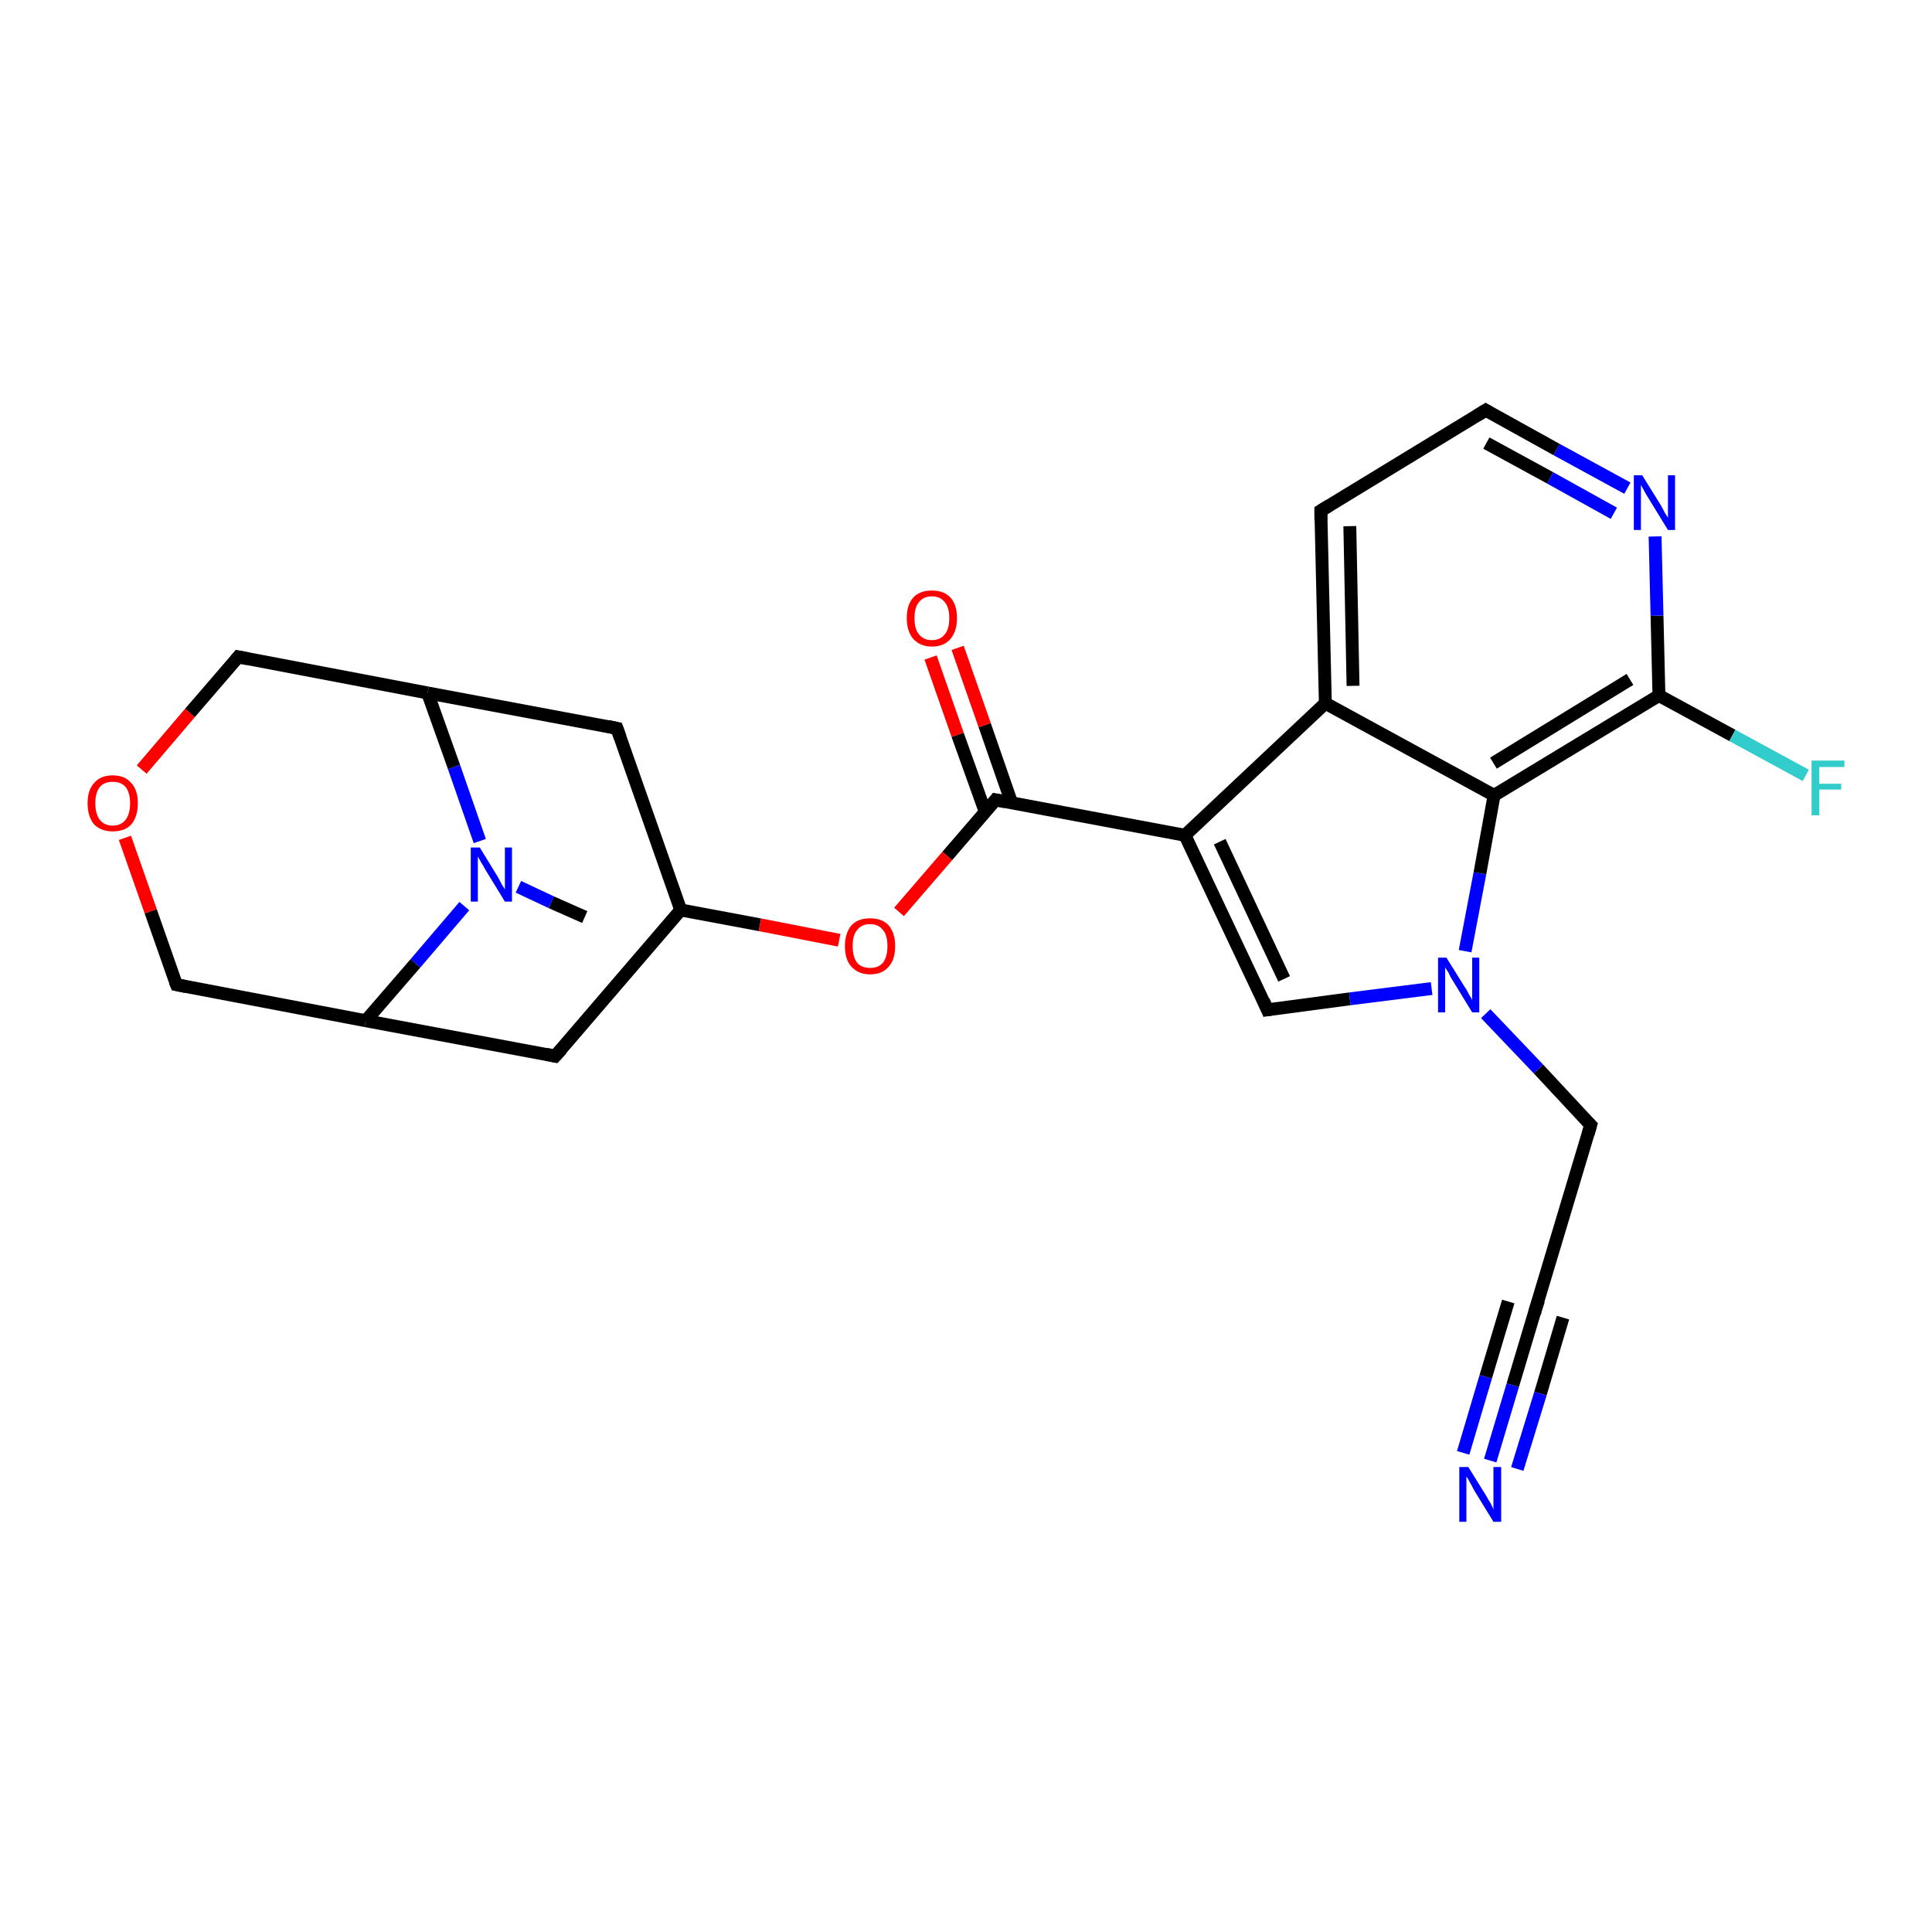 <?xml version='1.0' encoding='iso-8859-1'?>
<svg version='1.1' baseProfile='full'
              xmlns='http://www.w3.org/2000/svg'
                      xmlns:rdkit='http://www.rdkit.org/xml'
                      xmlns:xlink='http://www.w3.org/1999/xlink'
                  xml:space='preserve'
width='300px' height='300px' viewBox='0 0 300 300'>
<!-- END OF HEADER -->
<rect style='opacity:1.0;fill:#FFFFFF;stroke:none' width='300.0' height='300.0' x='0.0' y='0.0'> </rect>
<path class='bond-0 atom-0 atom-1' d='M 90.8,142.4 L 85.6,140.1' style='fill:none;fill-rule:evenodd;stroke:#000000;stroke-width:2.0px;stroke-linecap:butt;stroke-linejoin:miter;stroke-opacity:1' />
<path class='bond-0 atom-0 atom-1' d='M 85.6,140.1 L 80.5,137.7' style='fill:none;fill-rule:evenodd;stroke:#0000FF;stroke-width:2.0px;stroke-linecap:butt;stroke-linejoin:miter;stroke-opacity:1' />
<path class='bond-1 atom-1 atom-2' d='M 72.1,140.7 L 64.5,149.6' style='fill:none;fill-rule:evenodd;stroke:#0000FF;stroke-width:2.0px;stroke-linecap:butt;stroke-linejoin:miter;stroke-opacity:1' />
<path class='bond-1 atom-1 atom-2' d='M 64.5,149.6 L 56.8,158.5' style='fill:none;fill-rule:evenodd;stroke:#000000;stroke-width:2.0px;stroke-linecap:butt;stroke-linejoin:miter;stroke-opacity:1' />
<path class='bond-2 atom-2 atom-3' d='M 56.8,158.5 L 27.4,152.9' style='fill:none;fill-rule:evenodd;stroke:#000000;stroke-width:2.0px;stroke-linecap:butt;stroke-linejoin:miter;stroke-opacity:1' />
<path class='bond-3 atom-3 atom-4' d='M 27.4,152.9 L 23.4,141.5' style='fill:none;fill-rule:evenodd;stroke:#000000;stroke-width:2.0px;stroke-linecap:butt;stroke-linejoin:miter;stroke-opacity:1' />
<path class='bond-3 atom-3 atom-4' d='M 23.4,141.5 L 19.4,130.1' style='fill:none;fill-rule:evenodd;stroke:#FF0000;stroke-width:2.0px;stroke-linecap:butt;stroke-linejoin:miter;stroke-opacity:1' />
<path class='bond-4 atom-4 atom-5' d='M 22.0,119.5 L 29.5,110.7' style='fill:none;fill-rule:evenodd;stroke:#FF0000;stroke-width:2.0px;stroke-linecap:butt;stroke-linejoin:miter;stroke-opacity:1' />
<path class='bond-4 atom-4 atom-5' d='M 29.5,110.7 L 37.0,102.0' style='fill:none;fill-rule:evenodd;stroke:#000000;stroke-width:2.0px;stroke-linecap:butt;stroke-linejoin:miter;stroke-opacity:1' />
<path class='bond-5 atom-5 atom-6' d='M 37.0,102.0 L 66.4,107.6' style='fill:none;fill-rule:evenodd;stroke:#000000;stroke-width:2.0px;stroke-linecap:butt;stroke-linejoin:miter;stroke-opacity:1' />
<path class='bond-6 atom-6 atom-7' d='M 66.4,107.6 L 95.8,113.1' style='fill:none;fill-rule:evenodd;stroke:#000000;stroke-width:2.0px;stroke-linecap:butt;stroke-linejoin:miter;stroke-opacity:1' />
<path class='bond-7 atom-7 atom-8' d='M 95.8,113.1 L 105.7,141.3' style='fill:none;fill-rule:evenodd;stroke:#000000;stroke-width:2.0px;stroke-linecap:butt;stroke-linejoin:miter;stroke-opacity:1' />
<path class='bond-8 atom-8 atom-9' d='M 105.7,141.3 L 86.2,164.0' style='fill:none;fill-rule:evenodd;stroke:#000000;stroke-width:2.0px;stroke-linecap:butt;stroke-linejoin:miter;stroke-opacity:1' />
<path class='bond-9 atom-8 atom-10' d='M 105.7,141.3 L 118.0,143.6' style='fill:none;fill-rule:evenodd;stroke:#000000;stroke-width:2.0px;stroke-linecap:butt;stroke-linejoin:miter;stroke-opacity:1' />
<path class='bond-9 atom-8 atom-10' d='M 118.0,143.6 L 130.3,146.0' style='fill:none;fill-rule:evenodd;stroke:#FF0000;stroke-width:2.0px;stroke-linecap:butt;stroke-linejoin:miter;stroke-opacity:1' />
<path class='bond-10 atom-10 atom-11' d='M 139.6,141.6 L 147.1,132.9' style='fill:none;fill-rule:evenodd;stroke:#FF0000;stroke-width:2.0px;stroke-linecap:butt;stroke-linejoin:miter;stroke-opacity:1' />
<path class='bond-10 atom-10 atom-11' d='M 147.1,132.9 L 154.6,124.2' style='fill:none;fill-rule:evenodd;stroke:#000000;stroke-width:2.0px;stroke-linecap:butt;stroke-linejoin:miter;stroke-opacity:1' />
<path class='bond-11 atom-11 atom-12' d='M 157.1,124.7 L 152.9,112.6' style='fill:none;fill-rule:evenodd;stroke:#000000;stroke-width:2.0px;stroke-linecap:butt;stroke-linejoin:miter;stroke-opacity:1' />
<path class='bond-11 atom-11 atom-12' d='M 152.9,112.6 L 148.7,100.6' style='fill:none;fill-rule:evenodd;stroke:#FF0000;stroke-width:2.0px;stroke-linecap:butt;stroke-linejoin:miter;stroke-opacity:1' />
<path class='bond-11 atom-11 atom-12' d='M 153.0,126.1 L 148.7,114.1' style='fill:none;fill-rule:evenodd;stroke:#000000;stroke-width:2.0px;stroke-linecap:butt;stroke-linejoin:miter;stroke-opacity:1' />
<path class='bond-11 atom-11 atom-12' d='M 148.7,114.1 L 144.5,102.1' style='fill:none;fill-rule:evenodd;stroke:#FF0000;stroke-width:2.0px;stroke-linecap:butt;stroke-linejoin:miter;stroke-opacity:1' />
<path class='bond-12 atom-11 atom-13' d='M 154.6,124.2 L 184.0,129.7' style='fill:none;fill-rule:evenodd;stroke:#000000;stroke-width:2.0px;stroke-linecap:butt;stroke-linejoin:miter;stroke-opacity:1' />
<path class='bond-13 atom-13 atom-14' d='M 184.0,129.7 L 196.8,156.8' style='fill:none;fill-rule:evenodd;stroke:#000000;stroke-width:2.0px;stroke-linecap:butt;stroke-linejoin:miter;stroke-opacity:1' />
<path class='bond-13 atom-13 atom-14' d='M 189.4,130.7 L 199.4,152.0' style='fill:none;fill-rule:evenodd;stroke:#000000;stroke-width:2.0px;stroke-linecap:butt;stroke-linejoin:miter;stroke-opacity:1' />
<path class='bond-14 atom-14 atom-15' d='M 196.8,156.8 L 209.6,155.1' style='fill:none;fill-rule:evenodd;stroke:#000000;stroke-width:2.0px;stroke-linecap:butt;stroke-linejoin:miter;stroke-opacity:1' />
<path class='bond-14 atom-14 atom-15' d='M 209.6,155.1 L 222.3,153.5' style='fill:none;fill-rule:evenodd;stroke:#0000FF;stroke-width:2.0px;stroke-linecap:butt;stroke-linejoin:miter;stroke-opacity:1' />
<path class='bond-15 atom-15 atom-16' d='M 230.7,157.4 L 238.9,166.0' style='fill:none;fill-rule:evenodd;stroke:#0000FF;stroke-width:2.0px;stroke-linecap:butt;stroke-linejoin:miter;stroke-opacity:1' />
<path class='bond-15 atom-15 atom-16' d='M 238.9,166.0 L 247.0,174.7' style='fill:none;fill-rule:evenodd;stroke:#000000;stroke-width:2.0px;stroke-linecap:butt;stroke-linejoin:miter;stroke-opacity:1' />
<path class='bond-16 atom-16 atom-17' d='M 247.0,174.7 L 238.4,203.4' style='fill:none;fill-rule:evenodd;stroke:#000000;stroke-width:2.0px;stroke-linecap:butt;stroke-linejoin:miter;stroke-opacity:1' />
<path class='bond-17 atom-17 atom-18' d='M 238.4,203.4 L 234.9,215.1' style='fill:none;fill-rule:evenodd;stroke:#000000;stroke-width:2.0px;stroke-linecap:butt;stroke-linejoin:miter;stroke-opacity:1' />
<path class='bond-17 atom-17 atom-18' d='M 234.9,215.1 L 231.4,226.8' style='fill:none;fill-rule:evenodd;stroke:#0000FF;stroke-width:2.0px;stroke-linecap:butt;stroke-linejoin:miter;stroke-opacity:1' />
<path class='bond-17 atom-17 atom-18' d='M 242.7,204.6 L 239.2,216.4' style='fill:none;fill-rule:evenodd;stroke:#000000;stroke-width:2.0px;stroke-linecap:butt;stroke-linejoin:miter;stroke-opacity:1' />
<path class='bond-17 atom-17 atom-18' d='M 239.2,216.4 L 235.6,228.1' style='fill:none;fill-rule:evenodd;stroke:#0000FF;stroke-width:2.0px;stroke-linecap:butt;stroke-linejoin:miter;stroke-opacity:1' />
<path class='bond-17 atom-17 atom-18' d='M 234.2,202.1 L 230.7,213.8' style='fill:none;fill-rule:evenodd;stroke:#000000;stroke-width:2.0px;stroke-linecap:butt;stroke-linejoin:miter;stroke-opacity:1' />
<path class='bond-17 atom-17 atom-18' d='M 230.7,213.8 L 227.2,225.6' style='fill:none;fill-rule:evenodd;stroke:#0000FF;stroke-width:2.0px;stroke-linecap:butt;stroke-linejoin:miter;stroke-opacity:1' />
<path class='bond-18 atom-15 atom-19' d='M 227.5,147.7 L 229.8,135.6' style='fill:none;fill-rule:evenodd;stroke:#0000FF;stroke-width:2.0px;stroke-linecap:butt;stroke-linejoin:miter;stroke-opacity:1' />
<path class='bond-18 atom-15 atom-19' d='M 229.8,135.6 L 232.0,123.5' style='fill:none;fill-rule:evenodd;stroke:#000000;stroke-width:2.0px;stroke-linecap:butt;stroke-linejoin:miter;stroke-opacity:1' />
<path class='bond-19 atom-19 atom-20' d='M 232.0,123.5 L 257.6,108.0' style='fill:none;fill-rule:evenodd;stroke:#000000;stroke-width:2.0px;stroke-linecap:butt;stroke-linejoin:miter;stroke-opacity:1' />
<path class='bond-19 atom-19 atom-20' d='M 231.9,118.5 L 253.1,105.5' style='fill:none;fill-rule:evenodd;stroke:#000000;stroke-width:2.0px;stroke-linecap:butt;stroke-linejoin:miter;stroke-opacity:1' />
<path class='bond-20 atom-20 atom-21' d='M 257.6,108.0 L 269.0,114.2' style='fill:none;fill-rule:evenodd;stroke:#000000;stroke-width:2.0px;stroke-linecap:butt;stroke-linejoin:miter;stroke-opacity:1' />
<path class='bond-20 atom-20 atom-21' d='M 269.0,114.2 L 280.4,120.4' style='fill:none;fill-rule:evenodd;stroke:#33CCCC;stroke-width:2.0px;stroke-linecap:butt;stroke-linejoin:miter;stroke-opacity:1' />
<path class='bond-21 atom-20 atom-22' d='M 257.6,108.0 L 257.3,95.6' style='fill:none;fill-rule:evenodd;stroke:#000000;stroke-width:2.0px;stroke-linecap:butt;stroke-linejoin:miter;stroke-opacity:1' />
<path class='bond-21 atom-20 atom-22' d='M 257.3,95.6 L 257.0,83.3' style='fill:none;fill-rule:evenodd;stroke:#0000FF;stroke-width:2.0px;stroke-linecap:butt;stroke-linejoin:miter;stroke-opacity:1' />
<path class='bond-22 atom-22 atom-23' d='M 252.7,75.8 L 241.7,69.8' style='fill:none;fill-rule:evenodd;stroke:#0000FF;stroke-width:2.0px;stroke-linecap:butt;stroke-linejoin:miter;stroke-opacity:1' />
<path class='bond-22 atom-22 atom-23' d='M 241.7,69.8 L 230.7,63.7' style='fill:none;fill-rule:evenodd;stroke:#000000;stroke-width:2.0px;stroke-linecap:butt;stroke-linejoin:miter;stroke-opacity:1' />
<path class='bond-22 atom-22 atom-23' d='M 250.6,79.7 L 240.7,74.2' style='fill:none;fill-rule:evenodd;stroke:#0000FF;stroke-width:2.0px;stroke-linecap:butt;stroke-linejoin:miter;stroke-opacity:1' />
<path class='bond-22 atom-22 atom-23' d='M 240.7,74.2 L 230.8,68.8' style='fill:none;fill-rule:evenodd;stroke:#000000;stroke-width:2.0px;stroke-linecap:butt;stroke-linejoin:miter;stroke-opacity:1' />
<path class='bond-23 atom-23 atom-24' d='M 230.7,63.7 L 205.1,79.3' style='fill:none;fill-rule:evenodd;stroke:#000000;stroke-width:2.0px;stroke-linecap:butt;stroke-linejoin:miter;stroke-opacity:1' />
<path class='bond-24 atom-24 atom-25' d='M 205.1,79.3 L 205.8,109.2' style='fill:none;fill-rule:evenodd;stroke:#000000;stroke-width:2.0px;stroke-linecap:butt;stroke-linejoin:miter;stroke-opacity:1' />
<path class='bond-24 atom-24 atom-25' d='M 209.6,81.7 L 210.1,106.5' style='fill:none;fill-rule:evenodd;stroke:#000000;stroke-width:2.0px;stroke-linecap:butt;stroke-linejoin:miter;stroke-opacity:1' />
<path class='bond-25 atom-6 atom-1' d='M 66.4,107.6 L 70.5,119.1' style='fill:none;fill-rule:evenodd;stroke:#000000;stroke-width:2.0px;stroke-linecap:butt;stroke-linejoin:miter;stroke-opacity:1' />
<path class='bond-25 atom-6 atom-1' d='M 70.5,119.1 L 74.5,130.6' style='fill:none;fill-rule:evenodd;stroke:#0000FF;stroke-width:2.0px;stroke-linecap:butt;stroke-linejoin:miter;stroke-opacity:1' />
<path class='bond-26 atom-25 atom-13' d='M 205.8,109.2 L 184.0,129.7' style='fill:none;fill-rule:evenodd;stroke:#000000;stroke-width:2.0px;stroke-linecap:butt;stroke-linejoin:miter;stroke-opacity:1' />
<path class='bond-27 atom-9 atom-2' d='M 86.2,164.0 L 56.8,158.5' style='fill:none;fill-rule:evenodd;stroke:#000000;stroke-width:2.0px;stroke-linecap:butt;stroke-linejoin:miter;stroke-opacity:1' />
<path class='bond-28 atom-25 atom-19' d='M 205.8,109.2 L 232.0,123.5' style='fill:none;fill-rule:evenodd;stroke:#000000;stroke-width:2.0px;stroke-linecap:butt;stroke-linejoin:miter;stroke-opacity:1' />
<path d='M 28.9,153.2 L 27.4,152.9 L 27.2,152.4' style='fill:none;stroke:#000000;stroke-width:2.0px;stroke-linecap:butt;stroke-linejoin:miter;stroke-opacity:1;' />
<path d='M 36.6,102.5 L 37.0,102.0 L 38.5,102.3' style='fill:none;stroke:#000000;stroke-width:2.0px;stroke-linecap:butt;stroke-linejoin:miter;stroke-opacity:1;' />
<path d='M 94.4,112.8 L 95.8,113.1 L 96.3,114.5' style='fill:none;stroke:#000000;stroke-width:2.0px;stroke-linecap:butt;stroke-linejoin:miter;stroke-opacity:1;' />
<path d='M 87.2,162.9 L 86.2,164.0 L 84.8,163.7' style='fill:none;stroke:#000000;stroke-width:2.0px;stroke-linecap:butt;stroke-linejoin:miter;stroke-opacity:1;' />
<path d='M 154.3,124.6 L 154.6,124.2 L 156.1,124.5' style='fill:none;stroke:#000000;stroke-width:2.0px;stroke-linecap:butt;stroke-linejoin:miter;stroke-opacity:1;' />
<path d='M 196.2,155.4 L 196.8,156.8 L 197.5,156.7' style='fill:none;stroke:#000000;stroke-width:2.0px;stroke-linecap:butt;stroke-linejoin:miter;stroke-opacity:1;' />
<path d='M 246.6,174.3 L 247.0,174.7 L 246.6,176.1' style='fill:none;stroke:#000000;stroke-width:2.0px;stroke-linecap:butt;stroke-linejoin:miter;stroke-opacity:1;' />
<path d='M 238.9,201.9 L 238.4,203.4 L 238.3,204.0' style='fill:none;stroke:#000000;stroke-width:2.0px;stroke-linecap:butt;stroke-linejoin:miter;stroke-opacity:1;' />
<path d='M 231.2,64.0 L 230.7,63.7 L 229.4,64.5' style='fill:none;stroke:#000000;stroke-width:2.0px;stroke-linecap:butt;stroke-linejoin:miter;stroke-opacity:1;' />
<path d='M 206.4,78.5 L 205.1,79.3 L 205.1,80.8' style='fill:none;stroke:#000000;stroke-width:2.0px;stroke-linecap:butt;stroke-linejoin:miter;stroke-opacity:1;' />
<path class='atom-1' d='M 74.5 131.6
L 77.2 136.0
Q 77.5 136.5, 77.9 137.3
Q 78.4 138.1, 78.4 138.1
L 78.4 131.6
L 79.5 131.6
L 79.5 140.0
L 78.4 140.0
L 75.4 135.1
Q 75.1 134.5, 74.7 133.9
Q 74.3 133.2, 74.2 133.0
L 74.2 140.0
L 73.1 140.0
L 73.1 131.6
L 74.5 131.6
' fill='#0000FF'/>
<path class='atom-4' d='M 13.6 124.7
Q 13.6 122.7, 14.6 121.6
Q 15.6 120.4, 17.5 120.4
Q 19.4 120.4, 20.4 121.6
Q 21.4 122.7, 21.4 124.7
Q 21.4 126.8, 20.4 128.0
Q 19.4 129.1, 17.5 129.1
Q 15.7 129.1, 14.6 128.0
Q 13.6 126.8, 13.6 124.7
M 17.5 128.2
Q 18.8 128.2, 19.5 127.3
Q 20.2 126.4, 20.2 124.7
Q 20.2 123.1, 19.5 122.2
Q 18.8 121.4, 17.5 121.4
Q 16.2 121.4, 15.5 122.2
Q 14.8 123.1, 14.8 124.7
Q 14.8 126.4, 15.5 127.3
Q 16.2 128.2, 17.5 128.2
' fill='#FF0000'/>
<path class='atom-10' d='M 131.2 146.9
Q 131.2 144.9, 132.2 143.7
Q 133.2 142.6, 135.1 142.6
Q 137.0 142.6, 138.0 143.7
Q 139.0 144.9, 139.0 146.9
Q 139.0 149.0, 138.0 150.1
Q 137.0 151.3, 135.1 151.3
Q 133.3 151.3, 132.2 150.1
Q 131.2 149.0, 131.2 146.9
M 135.1 150.3
Q 136.4 150.3, 137.1 149.5
Q 137.8 148.6, 137.8 146.9
Q 137.8 145.2, 137.1 144.4
Q 136.4 143.5, 135.1 143.5
Q 133.8 143.5, 133.1 144.4
Q 132.4 145.2, 132.4 146.9
Q 132.4 148.6, 133.1 149.5
Q 133.8 150.3, 135.1 150.3
' fill='#FF0000'/>
<path class='atom-12' d='M 140.8 96.0
Q 140.8 93.9, 141.8 92.8
Q 142.8 91.7, 144.7 91.7
Q 146.6 91.7, 147.6 92.8
Q 148.6 93.9, 148.6 96.0
Q 148.6 98.0, 147.6 99.2
Q 146.6 100.4, 144.7 100.4
Q 142.9 100.4, 141.8 99.2
Q 140.8 98.0, 140.8 96.0
M 144.7 99.4
Q 146.0 99.4, 146.7 98.5
Q 147.4 97.7, 147.4 96.0
Q 147.4 94.3, 146.7 93.5
Q 146.0 92.6, 144.7 92.6
Q 143.4 92.6, 142.7 93.5
Q 142.0 94.3, 142.0 96.0
Q 142.0 97.7, 142.7 98.5
Q 143.4 99.4, 144.7 99.4
' fill='#FF0000'/>
<path class='atom-15' d='M 224.6 148.7
L 227.4 153.2
Q 227.7 153.6, 228.1 154.4
Q 228.6 155.2, 228.6 155.3
L 228.6 148.7
L 229.7 148.7
L 229.7 157.2
L 228.6 157.2
L 225.6 152.3
Q 225.2 151.7, 224.9 151.0
Q 224.5 150.4, 224.4 150.2
L 224.4 157.2
L 223.3 157.2
L 223.3 148.7
L 224.6 148.7
' fill='#0000FF'/>
<path class='atom-18' d='M 228.0 227.8
L 230.8 232.3
Q 231.0 232.7, 231.5 233.5
Q 231.9 234.3, 231.9 234.4
L 231.9 227.8
L 233.1 227.8
L 233.1 236.3
L 231.9 236.3
L 228.9 231.4
Q 228.6 230.8, 228.2 230.1
Q 227.9 229.5, 227.7 229.3
L 227.7 236.3
L 226.6 236.3
L 226.6 227.8
L 228.0 227.8
' fill='#0000FF'/>
<path class='atom-21' d='M 281.3 118.1
L 286.4 118.1
L 286.4 119.1
L 282.5 119.1
L 282.5 121.7
L 285.9 121.7
L 285.9 122.6
L 282.5 122.6
L 282.5 126.6
L 281.3 126.6
L 281.3 118.1
' fill='#33CCCC'/>
<path class='atom-22' d='M 255.0 73.8
L 257.8 78.3
Q 258.1 78.8, 258.5 79.6
Q 259.0 80.4, 259.0 80.4
L 259.0 73.8
L 260.1 73.8
L 260.1 82.3
L 259.0 82.3
L 256.0 77.4
Q 255.6 76.8, 255.3 76.2
Q 254.9 75.5, 254.8 75.3
L 254.8 82.3
L 253.7 82.3
L 253.7 73.8
L 255.0 73.8
' fill='#0000FF'/>
</svg>
